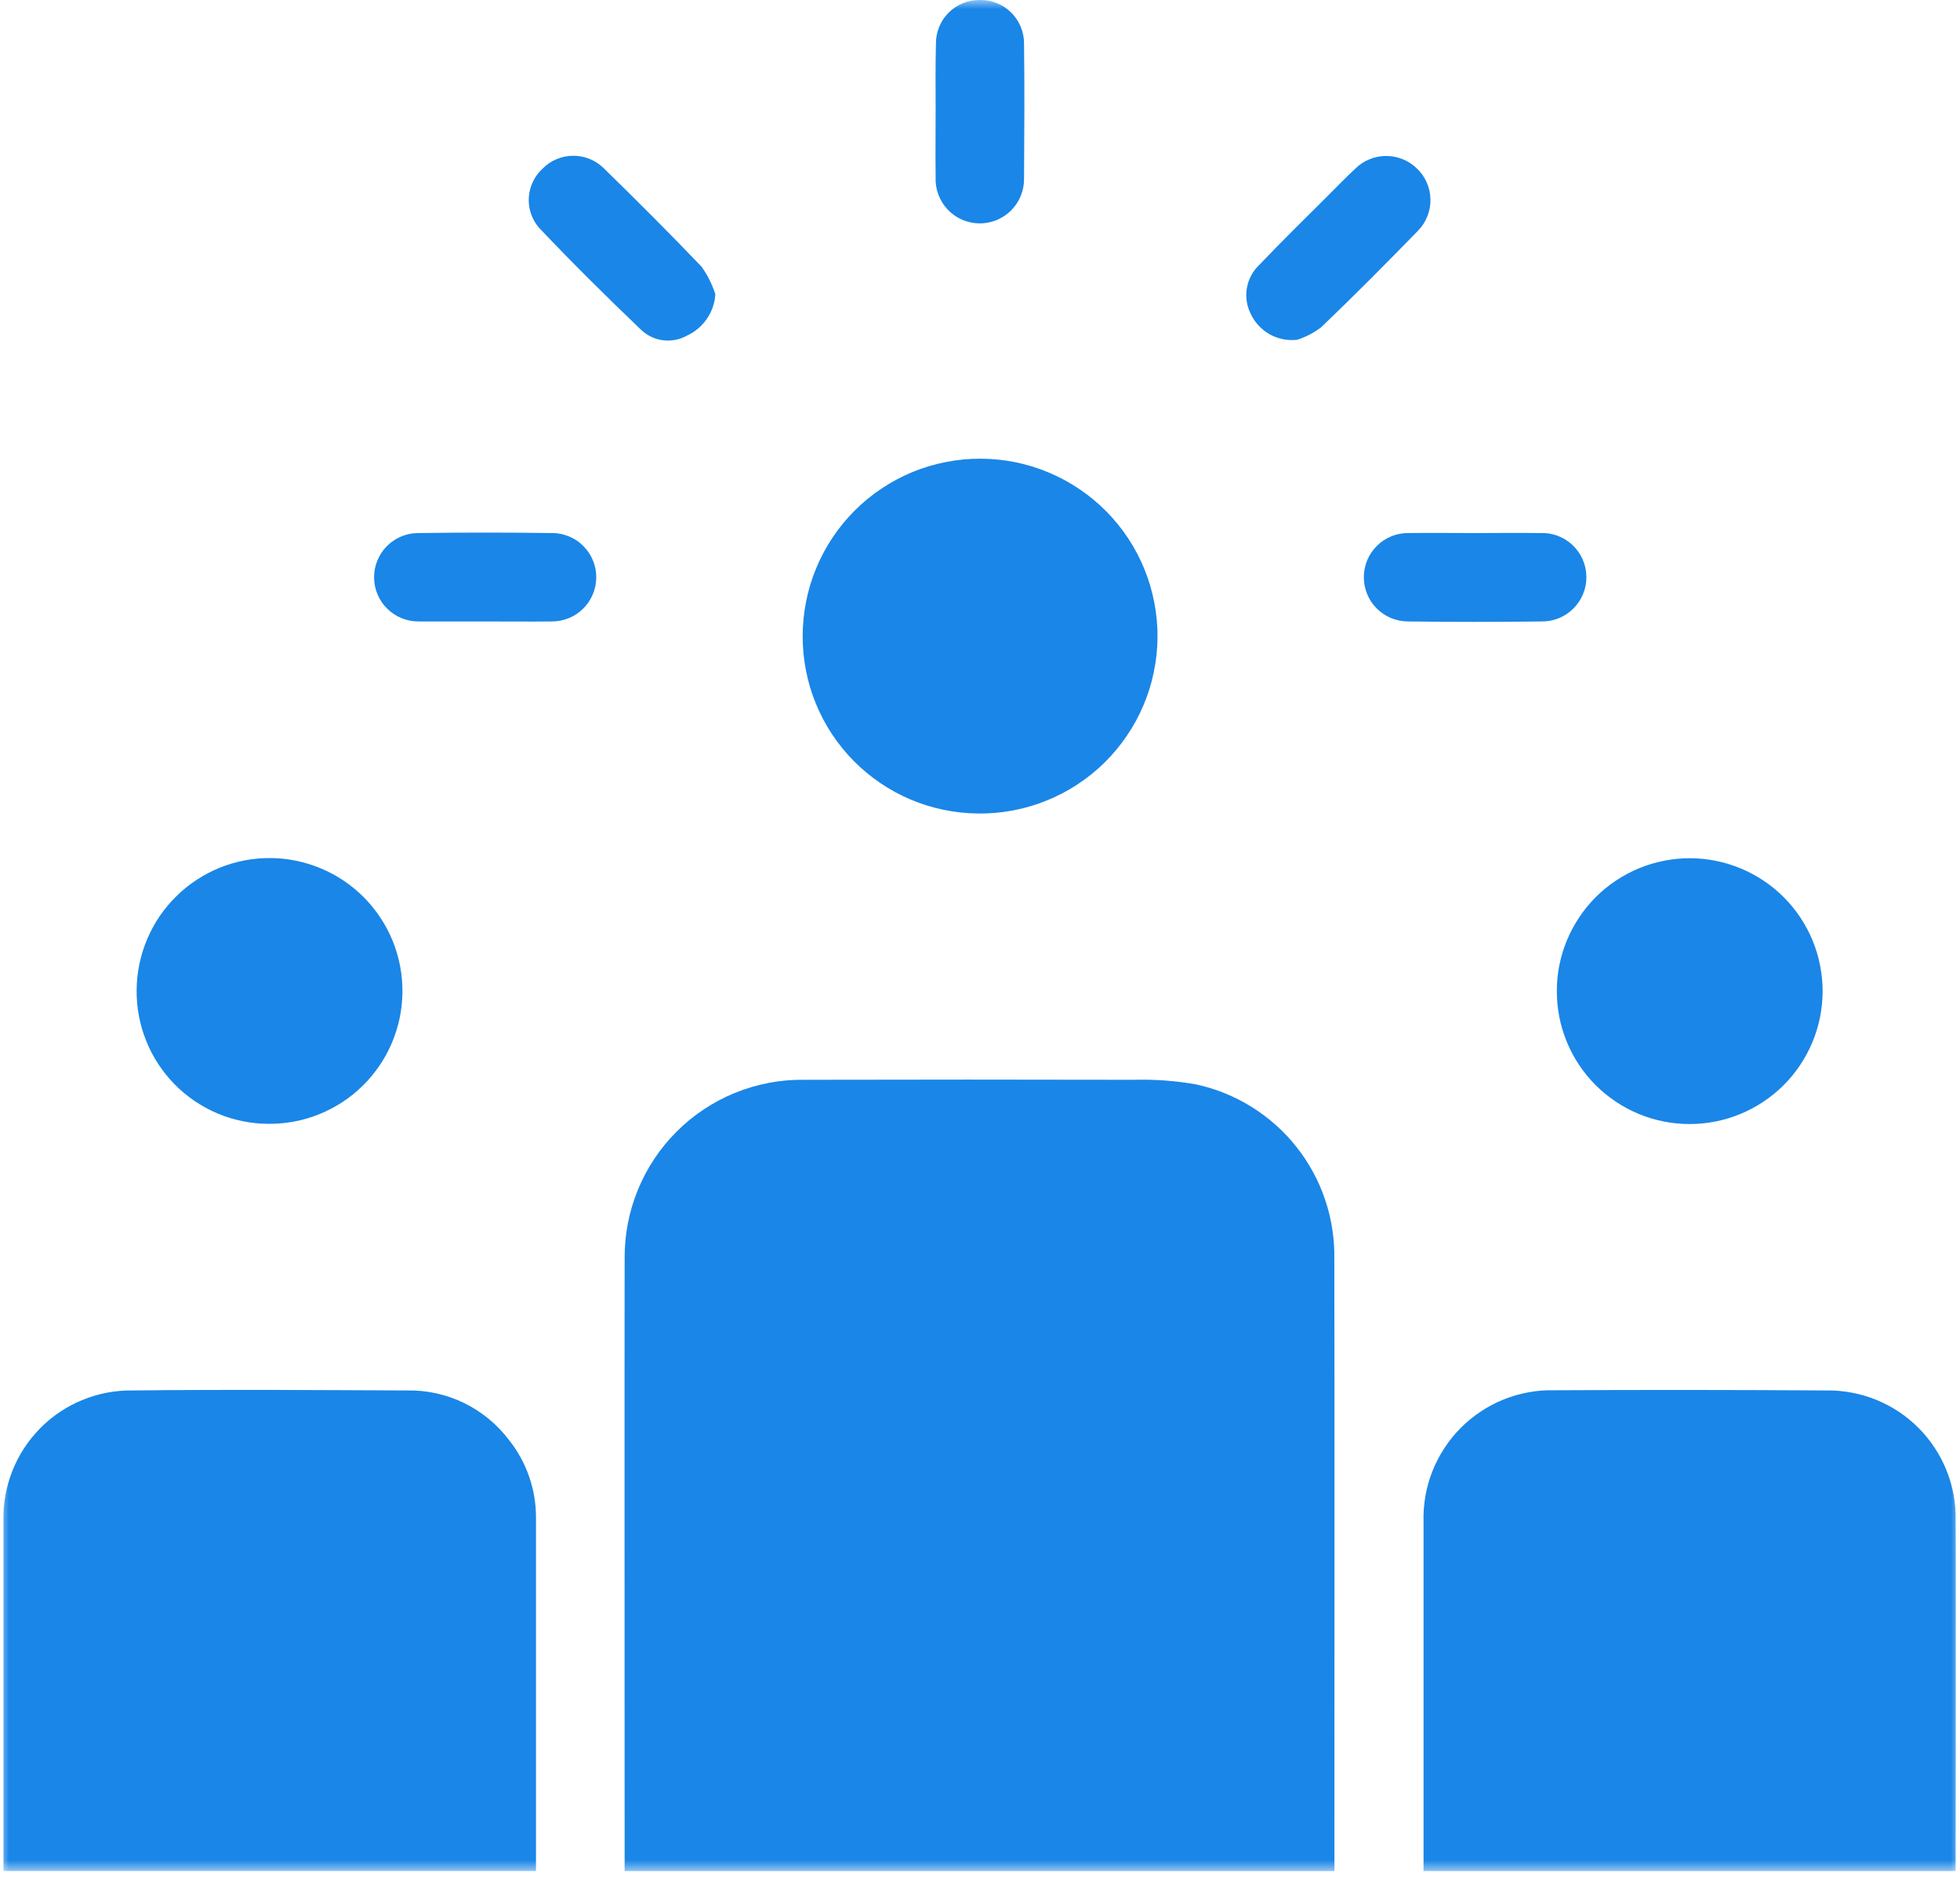 <svg width="108" height="104" viewBox="0 0 108 104" fill="none" xmlns="http://www.w3.org/2000/svg">
<mask id="mask0_1103_536" style="mask-type:luminance" maskUnits="userSpaceOnUse" x="0" y="0" width="108" height="104">
<path d="M0 0H108V103.14H0V0Z" fill="white"/>
</mask>
<g mask="url(#mask0_1103_536)">
<path d="M73.529 103.103H34.419C34.419 95.569 34.408 75.212 34.419 69.384C34.413 68.732 34.47 68.088 34.59 67.447C34.711 66.808 34.894 66.187 35.142 65.582C35.386 64.98 35.69 64.406 36.05 63.864C36.41 63.321 36.821 62.82 37.279 62.362C37.74 61.9 38.241 61.49 38.784 61.13C39.327 60.77 39.901 60.466 40.502 60.221C41.107 59.977 41.729 59.794 42.367 59.67C43.008 59.549 43.652 59.493 44.305 59.501C50.352 59.487 56.399 59.487 62.446 59.501C63.596 59.47 64.74 59.552 65.874 59.749C66.422 59.864 66.954 60.027 67.471 60.235C67.992 60.446 68.487 60.697 68.962 60.992C69.437 61.287 69.882 61.622 70.298 61.993C70.717 62.364 71.097 62.769 71.443 63.208C71.791 63.647 72.095 64.111 72.362 64.603C72.629 65.095 72.849 65.607 73.026 66.136C73.203 66.665 73.335 67.207 73.417 67.759C73.501 68.313 73.535 68.867 73.524 69.427C73.541 75.223 73.529 95.873 73.529 103.103ZM28.043 79.346C27.717 78.916 27.343 78.528 26.926 78.182C26.507 77.839 26.055 77.549 25.568 77.31C25.081 77.074 24.572 76.897 24.044 76.781C23.515 76.663 22.98 76.61 22.438 76.621C17.395 76.599 12.352 76.562 7.309 76.621C6.837 76.612 6.367 76.655 5.9 76.742C5.436 76.829 4.983 76.964 4.545 77.144C4.106 77.321 3.69 77.543 3.296 77.808C2.902 78.072 2.539 78.373 2.207 78.711C1.876 79.048 1.58 79.417 1.321 79.813C1.063 80.21 0.846 80.629 0.675 81.07C0.5 81.512 0.374 81.965 0.292 82.432C0.211 82.898 0.177 83.368 0.191 83.844C0.191 85.205 0.191 97.895 0.191 103.101H29.534C29.534 97.855 29.534 85.056 29.534 83.632C29.536 82.853 29.41 82.097 29.154 81.363C28.898 80.626 28.53 79.957 28.043 79.346ZM14.799 61.928C15.277 61.931 15.755 61.889 16.228 61.799C16.7 61.709 17.159 61.574 17.603 61.394C18.047 61.211 18.472 60.989 18.874 60.727C19.276 60.463 19.648 60.162 19.991 59.825C20.334 59.487 20.638 59.119 20.91 58.722C21.18 58.326 21.408 57.904 21.597 57.462C21.782 57.021 21.926 56.562 22.024 56.093C22.12 55.623 22.171 55.145 22.176 54.667C22.179 54.186 22.137 53.708 22.047 53.235C21.957 52.763 21.822 52.304 21.642 51.86C21.462 51.413 21.24 50.991 20.975 50.589C20.711 50.186 20.41 49.815 20.075 49.472C19.738 49.129 19.369 48.822 18.973 48.552C18.576 48.282 18.154 48.052 17.713 47.866C17.271 47.678 16.813 47.534 16.343 47.436C15.873 47.337 15.398 47.287 14.917 47.284C14.436 47.278 13.958 47.323 13.486 47.41C13.016 47.5 12.555 47.635 12.11 47.815C11.663 47.995 11.241 48.218 10.839 48.482C10.437 48.743 10.063 49.044 9.722 49.382C9.379 49.719 9.073 50.085 8.8 50.482C8.53 50.881 8.302 51.3 8.114 51.742C7.925 52.183 7.782 52.642 7.683 53.111C7.585 53.581 7.534 54.056 7.529 54.537C7.523 55.021 7.562 55.499 7.652 55.972C7.74 56.447 7.875 56.905 8.055 57.352C8.232 57.8 8.454 58.227 8.718 58.629C8.983 59.032 9.284 59.406 9.621 59.749C9.959 60.095 10.327 60.401 10.726 60.671C11.126 60.941 11.548 61.172 11.992 61.358C12.437 61.546 12.895 61.687 13.367 61.782C13.84 61.878 14.315 61.928 14.799 61.928ZM93.093 61.94C93.574 61.94 94.049 61.895 94.522 61.802C94.995 61.709 95.453 61.569 95.897 61.386C96.342 61.203 96.764 60.978 97.163 60.711C97.565 60.446 97.936 60.142 98.277 59.802C98.617 59.465 98.921 59.093 99.188 58.694C99.455 58.295 99.683 57.873 99.869 57.428C100.051 56.984 100.192 56.529 100.288 56.056C100.38 55.584 100.428 55.108 100.431 54.627C100.431 54.146 100.383 53.668 100.29 53.199C100.198 52.726 100.06 52.267 99.877 51.823C99.694 51.379 99.469 50.957 99.202 50.555C98.935 50.155 98.631 49.784 98.291 49.444C97.953 49.103 97.582 48.8 97.183 48.532C96.783 48.265 96.361 48.038 95.917 47.855C95.473 47.669 95.014 47.529 94.544 47.436C94.072 47.34 93.597 47.292 93.116 47.292C92.635 47.292 92.157 47.337 91.684 47.433C91.215 47.526 90.756 47.663 90.312 47.846C89.867 48.032 89.445 48.257 89.043 48.524C88.644 48.788 88.273 49.092 87.932 49.432C87.592 49.773 87.288 50.141 87.021 50.544C86.754 50.943 86.529 51.365 86.343 51.809C86.158 52.254 86.02 52.709 85.924 53.182C85.831 53.654 85.784 54.129 85.784 54.61C85.784 55.091 85.829 55.567 85.921 56.039C86.014 56.509 86.152 56.967 86.335 57.412C86.518 57.856 86.743 58.278 87.007 58.677C87.274 59.077 87.575 59.448 87.915 59.788C88.256 60.129 88.624 60.432 89.024 60.699C89.423 60.967 89.842 61.194 90.286 61.377C90.731 61.563 91.186 61.703 91.659 61.796C92.129 61.892 92.604 61.937 93.085 61.94H93.093ZM100.648 76.621C95.655 76.587 90.66 76.584 85.665 76.61C85.187 76.599 84.709 76.632 84.24 76.719C83.767 76.804 83.309 76.936 82.864 77.113C82.417 77.293 81.995 77.515 81.596 77.78C81.196 78.044 80.828 78.345 80.488 78.685C80.15 79.026 79.849 79.397 79.588 79.799C79.326 80.198 79.107 80.623 78.93 81.067C78.752 81.515 78.623 81.973 78.541 82.446C78.46 82.918 78.426 83.393 78.44 83.874C78.44 85.216 78.44 97.914 78.44 103.103H107.76C107.76 98.733 107.777 84.977 107.76 83.756C107.769 83.287 107.729 82.823 107.645 82.359C107.558 81.897 107.429 81.447 107.251 81.014C107.077 80.578 106.86 80.162 106.599 79.771C106.34 79.38 106.045 79.017 105.713 78.683C105.381 78.351 105.021 78.055 104.63 77.794C104.239 77.535 103.826 77.316 103.39 77.138C102.954 76.961 102.507 76.829 102.045 76.742C101.581 76.655 101.117 76.612 100.648 76.621ZM78.063 9.273C77.835 9.054 77.577 8.885 77.284 8.769C76.989 8.651 76.685 8.592 76.37 8.595C76.055 8.595 75.749 8.657 75.459 8.778C75.166 8.896 74.908 9.068 74.683 9.29C74.165 9.774 73.662 10.291 73.161 10.794C71.898 12.057 70.619 13.303 69.389 14.597C69.21 14.766 69.061 14.96 68.945 15.179C68.827 15.396 68.748 15.626 68.706 15.871C68.664 16.113 68.661 16.358 68.698 16.602C68.734 16.847 68.807 17.08 68.92 17.3C69.032 17.536 69.176 17.753 69.356 17.944C69.536 18.135 69.738 18.295 69.969 18.425C70.2 18.551 70.441 18.641 70.7 18.692C70.956 18.743 71.218 18.754 71.476 18.723C71.952 18.571 72.391 18.343 72.787 18.045C74.618 16.296 76.381 14.515 78.145 12.704C78.37 12.471 78.539 12.206 78.657 11.905C78.775 11.604 78.828 11.292 78.82 10.972C78.814 10.648 78.744 10.342 78.612 10.046C78.482 9.751 78.299 9.492 78.063 9.273ZM53.983 9.28948e-05C53.662 -0.003 53.353 0.056 53.057 0.177C52.759 0.298 52.498 0.473 52.27 0.698C52.045 0.925 51.87 1.187 51.75 1.485C51.629 1.78 51.57 2.09 51.572 2.41C51.539 3.639 51.556 4.854 51.556 6.084C51.556 7.315 51.539 8.528 51.556 9.757C51.539 10.088 51.589 10.409 51.705 10.719C51.817 11.028 51.989 11.303 52.216 11.543C52.441 11.784 52.706 11.97 53.01 12.105C53.31 12.237 53.628 12.305 53.957 12.31C54.289 12.313 54.607 12.254 54.911 12.13C55.217 12.004 55.487 11.824 55.721 11.59C55.951 11.357 56.131 11.084 56.252 10.778C56.376 10.471 56.432 10.153 56.427 9.824C56.444 7.346 56.458 4.871 56.427 2.41C56.43 2.087 56.368 1.778 56.244 1.477C56.12 1.179 55.946 0.917 55.715 0.689C55.485 0.461 55.22 0.287 54.919 0.169C54.618 0.048 54.306 -0.008 53.983 9.28948e-05ZM38.657 14.695C36.877 12.834 35.063 11.02 33.221 9.225C32.993 9.011 32.734 8.851 32.447 8.741C32.158 8.629 31.857 8.578 31.547 8.584C31.238 8.589 30.94 8.654 30.656 8.775C30.372 8.896 30.119 9.068 29.902 9.29C29.674 9.495 29.497 9.734 29.365 10.013C29.233 10.288 29.157 10.578 29.137 10.884C29.12 11.188 29.16 11.486 29.258 11.776C29.356 12.066 29.508 12.327 29.708 12.558C31.519 14.468 33.398 16.329 35.308 18.158C35.474 18.318 35.659 18.45 35.867 18.551C36.073 18.653 36.292 18.717 36.52 18.748C36.751 18.779 36.978 18.773 37.206 18.729C37.431 18.686 37.645 18.61 37.847 18.498C38.297 18.29 38.666 17.98 38.947 17.573C39.228 17.162 39.386 16.709 39.417 16.214C39.242 15.668 38.989 15.162 38.657 14.695ZM30.436 29.374C27.959 29.34 25.484 29.34 23.023 29.374C22.702 29.377 22.39 29.441 22.095 29.568C21.797 29.694 21.535 29.872 21.31 30.102C21.082 30.333 20.91 30.6 20.79 30.898C20.669 31.199 20.61 31.509 20.612 31.832C20.615 32.155 20.68 32.465 20.806 32.763C20.933 33.061 21.113 33.323 21.344 33.548C21.574 33.773 21.839 33.947 22.14 34.068C22.438 34.189 22.75 34.248 23.073 34.245H26.665C27.911 34.245 29.157 34.259 30.403 34.245C30.726 34.245 31.038 34.186 31.336 34.065C31.637 33.944 31.902 33.77 32.13 33.542C32.36 33.314 32.537 33.053 32.664 32.754C32.791 32.456 32.852 32.147 32.855 31.823C32.858 31.5 32.799 31.191 32.675 30.89C32.554 30.592 32.38 30.327 32.152 30.097C31.927 29.866 31.666 29.689 31.367 29.565C31.069 29.439 30.76 29.374 30.436 29.374ZM84.861 29.374C83.68 29.357 82.516 29.374 81.334 29.374C80.088 29.374 78.84 29.357 77.594 29.374C77.273 29.371 76.961 29.433 76.663 29.554C76.362 29.678 76.097 29.852 75.87 30.08C75.639 30.308 75.462 30.569 75.338 30.867C75.214 31.165 75.15 31.478 75.15 31.801C75.15 32.124 75.209 32.434 75.332 32.732C75.453 33.033 75.63 33.297 75.858 33.525C76.086 33.756 76.348 33.93 76.646 34.057C76.944 34.18 77.256 34.242 77.579 34.245C80.024 34.276 82.465 34.276 84.926 34.245C85.255 34.251 85.576 34.192 85.882 34.071C86.189 33.947 86.459 33.77 86.692 33.536C86.928 33.303 87.108 33.036 87.232 32.729C87.359 32.423 87.418 32.105 87.412 31.776C87.409 31.444 87.339 31.129 87.207 30.825C87.075 30.524 86.886 30.26 86.647 30.032C86.405 29.807 86.129 29.635 85.82 29.52C85.511 29.408 85.19 29.357 84.861 29.374ZM53.881 44.828C54.526 44.837 55.164 44.781 55.797 44.663C56.43 44.544 57.045 44.367 57.645 44.125C58.241 43.886 58.809 43.591 59.349 43.239C59.889 42.888 60.387 42.486 60.848 42.036C61.306 41.586 61.717 41.093 62.08 40.562C62.443 40.03 62.752 39.468 63.002 38.877C63.255 38.284 63.447 37.671 63.576 37.041C63.708 36.411 63.776 35.775 63.781 35.131C63.787 34.487 63.728 33.849 63.607 33.216C63.486 32.583 63.306 31.97 63.064 31.373C62.822 30.777 62.524 30.209 62.17 29.672C61.816 29.135 61.41 28.637 60.958 28.178C60.505 27.72 60.013 27.312 59.478 26.952C58.947 26.592 58.381 26.286 57.788 26.038C57.194 25.788 56.581 25.599 55.951 25.47C55.321 25.343 54.683 25.279 54.039 25.276C53.395 25.273 52.759 25.335 52.126 25.459C51.494 25.583 50.88 25.765 50.284 26.01C49.691 26.255 49.126 26.556 48.588 26.913C48.051 27.27 47.556 27.675 47.1 28.131C46.645 28.586 46.237 29.081 45.88 29.616C45.523 30.15 45.219 30.715 44.974 31.312C44.727 31.905 44.541 32.518 44.417 33.151C44.291 33.781 44.229 34.419 44.229 35.063C44.229 35.699 44.288 36.329 44.412 36.956C44.533 37.581 44.715 38.188 44.957 38.776C45.199 39.367 45.495 39.926 45.846 40.458C46.198 40.989 46.597 41.482 47.044 41.934C47.491 42.387 47.981 42.792 48.507 43.149C49.033 43.507 49.59 43.81 50.177 44.058C50.762 44.305 51.37 44.494 51.991 44.623C52.616 44.752 53.246 44.823 53.881 44.828Z" fill="#1A86E7"/>
</g>
</svg>
